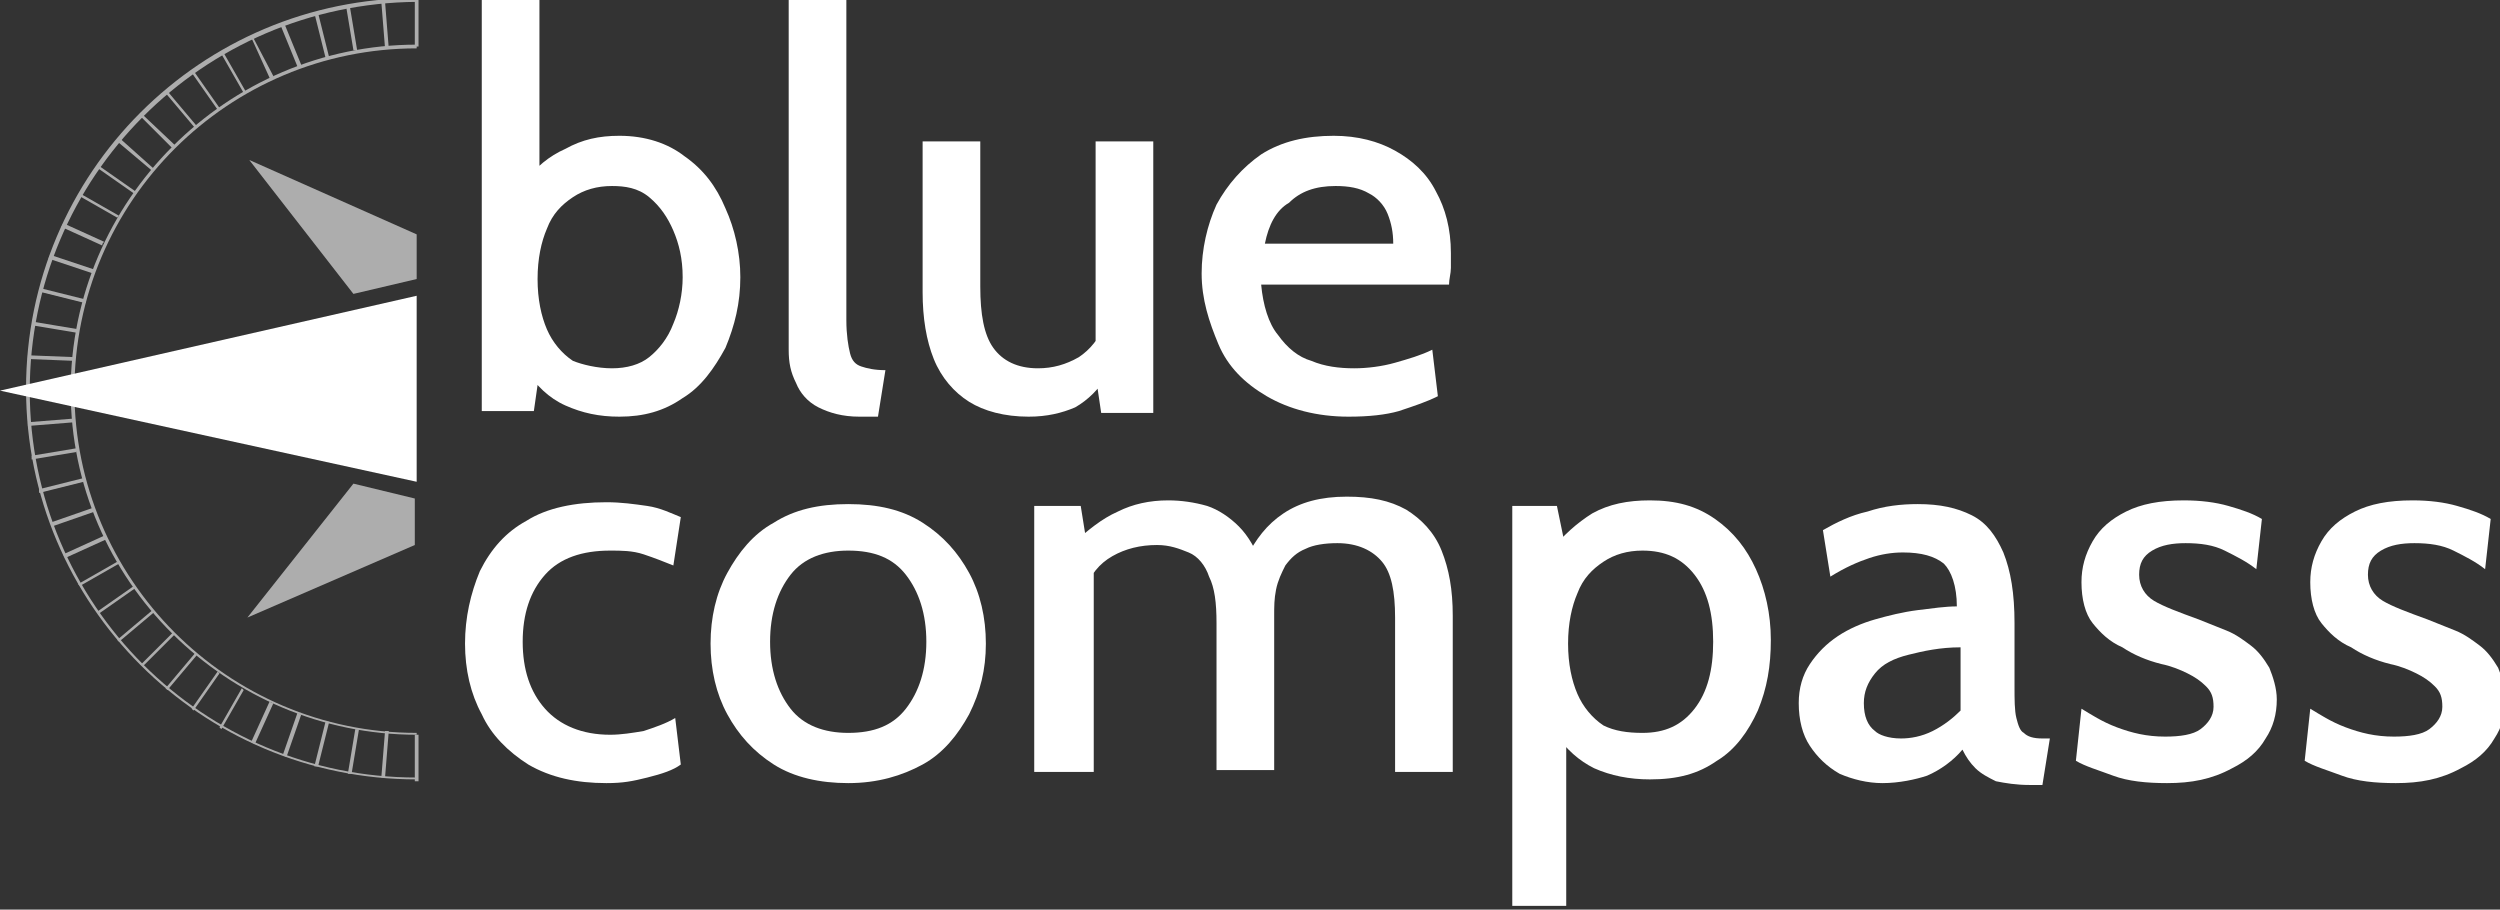 <?xml version="1.0" encoding="utf-8"?>
<!-- Generator: Adobe Illustrator 24.3.0, SVG Export Plug-In . SVG Version: 6.00 Build 0)  -->
<svg version="1.1" id="Layer_1" xmlns="http://www.w3.org/2000/svg" xmlns:xlink="http://www.w3.org/1999/xlink" x="0px" y="0px"
	 viewBox="0 0 134.4 48.9" style="enable-background:new 0 0 134.4 48.9;" xml:space="preserve">
<rect x="0" y="0" width="134.4" height="48.9" fill="#333333" stroke="none"/>
<style type="text/css">
	.st0{fill:#FFFFFF;}
	.st1{opacity:0.6;}
	.st2{opacity:0.6;fill:#FFFFFF;}
</style>
<g>
	<g>
		<path class="st0" d="M33.3,22.4c-1.1,0-2-0.2-2.9-0.6c-0.9-0.4-1.6-1.1-2.1-1.9l0.8-0.6l-0.4,2.8h-2.8V0H29v10.2l-0.7-0.5
			C28.8,9,29.5,8.4,30.4,8c0.9-0.5,1.8-0.7,2.9-0.7c1.4,0,2.6,0.4,3.5,1.1c1,0.7,1.7,1.6,2.2,2.8c0.5,1.1,0.8,2.4,0.8,3.7
			c0,1.4-0.3,2.6-0.8,3.8c-0.6,1.1-1.3,2.1-2.3,2.7C35.7,22.1,34.6,22.4,33.3,22.4z M32.9,19.8c0.8,0,1.5-0.2,2-0.6s1-1,1.3-1.8
			c0.3-0.7,0.5-1.6,0.5-2.5c0-1-0.2-1.8-0.5-2.5c-0.3-0.7-0.7-1.3-1.3-1.8s-1.3-0.6-2-0.6c-0.8,0-1.5,0.2-2.1,0.6
			c-0.6,0.4-1.1,0.9-1.4,1.7c-0.3,0.7-0.5,1.6-0.5,2.7c0,1.1,0.2,2,0.5,2.7c0.3,0.7,0.8,1.3,1.4,1.7C31.3,19.6,32.1,19.8,32.9,19.8z
			"/>
		<path class="st0" d="M46.2,22.4c-0.9,0-1.6-0.2-2.2-0.5s-1-0.8-1.2-1.3c-0.3-0.6-0.4-1.1-0.4-1.8V0h3.1v17.2
			c0,0.8,0.1,1.4,0.2,1.8c0.1,0.4,0.3,0.6,0.6,0.7c0.3,0.1,0.7,0.2,1.3,0.2l-0.4,2.5H46.2z"/>
		<path class="st0" d="M55.3,22.4c-1.3,0-2.4-0.3-3.2-0.8c-0.8-0.5-1.5-1.3-1.9-2.3c-0.4-1-0.6-2.2-0.6-3.6V7.6h3.1v7.8
			c0,1.5,0.2,2.6,0.7,3.3s1.3,1.1,2.4,1.1c0.8,0,1.5-0.2,2.2-0.6c0.6-0.4,1.1-1,1.4-1.8L58.9,19V7.6H62v14.6h-2.8l-0.4-2.7l0.7,0.7
			c-0.4,0.7-1,1.3-1.7,1.7C57.1,22.2,56.3,22.4,55.3,22.4z"/>
		<path class="st0" d="M72.5,22.4c-1.7,0-3.2-0.4-4.4-1.1s-2.1-1.6-2.6-2.8s-0.9-2.4-0.9-3.8c0-1.3,0.3-2.6,0.8-3.7
			c0.6-1.1,1.4-2,2.4-2.7c1.1-0.7,2.4-1,3.9-1c1.3,0,2.4,0.3,3.3,0.8c0.9,0.5,1.7,1.2,2.2,2.2c0.5,0.9,0.8,2,0.8,3.3
			c0,0.3,0,0.5,0,0.8c0,0.3-0.1,0.6-0.1,0.9H67.8c0.1,1.1,0.4,2.1,0.9,2.7c0.5,0.7,1.1,1.2,1.8,1.4c0.7,0.3,1.5,0.4,2.3,0.4
			c0.7,0,1.5-0.1,2.2-0.3c0.7-0.2,1.4-0.4,2-0.7l0.3,2.5c-0.6,0.3-1.2,0.5-2.1,0.8C74.5,22.3,73.6,22.4,72.5,22.4z M68,13.1h6.9
			c0-0.6-0.1-1.1-0.3-1.6c-0.2-0.5-0.6-0.9-1-1.1c-0.5-0.3-1.1-0.4-1.8-0.4c-1.1,0-1.9,0.3-2.5,0.9C68.6,11.3,68.2,12.1,68,13.1z"/>
		<path class="st0" d="M32.6,42.1c-1.6,0-3-0.3-4.2-1c-1.1-0.7-2-1.6-2.5-2.7c-0.6-1.1-0.9-2.4-0.9-3.8c0-1.4,0.3-2.7,0.8-3.9
			c0.6-1.2,1.4-2.1,2.5-2.7c1.1-0.7,2.6-1,4.3-1c0.8,0,1.5,0.1,2.2,0.2s1.3,0.4,1.8,0.6l-0.4,2.6c-0.5-0.2-1-0.4-1.6-0.6
			c-0.6-0.2-1.2-0.2-1.8-0.2c-1.5,0-2.7,0.4-3.5,1.3c-0.8,0.9-1.2,2.1-1.2,3.6c0,1.5,0.4,2.7,1.2,3.6c0.8,0.9,2,1.4,3.5,1.4
			c0.6,0,1.2-0.1,1.8-0.2c0.6-0.2,1.2-0.4,1.7-0.7l0.3,2.5c-0.4,0.3-1,0.5-1.8,0.7S33.5,42.1,32.6,42.1z"/>
		<path class="st0" d="M45.6,42.1c-1.5,0-2.9-0.3-4-1c-1.1-0.7-1.9-1.6-2.5-2.7c-0.6-1.1-0.9-2.4-0.9-3.8c0-1.4,0.3-2.7,0.9-3.8
			c0.6-1.1,1.4-2.1,2.5-2.7c1.1-0.7,2.4-1,4-1c1.6,0,2.9,0.3,4,1c1.1,0.7,1.9,1.6,2.5,2.7c0.6,1.1,0.9,2.4,0.9,3.8
			c0,1.4-0.3,2.6-0.9,3.8c-0.6,1.1-1.4,2.1-2.5,2.7C48.5,41.7,47.2,42.1,45.6,42.1z M45.6,39.4c1.4,0,2.4-0.4,3.1-1.3
			c0.7-0.9,1.1-2.1,1.1-3.6c0-1.5-0.4-2.7-1.1-3.6C48,30,47,29.6,45.6,29.6c-1.3,0-2.4,0.4-3.1,1.3c-0.7,0.9-1.1,2.1-1.1,3.6
			c0,1.5,0.4,2.7,1.1,3.6C43.2,39,44.3,39.4,45.6,39.4z"/>
		<path class="st0" d="M55.6,41.8V27.2h2.5l0.4,2.5l-0.8-0.5c0.8-0.7,1.5-1.3,2.4-1.7c0.8-0.4,1.7-0.6,2.7-0.6
			c0.7,0,1.4,0.1,2.1,0.3c0.6,0.2,1.2,0.6,1.7,1.1c0.5,0.5,0.9,1.2,1.2,2l-0.8-0.3c0.5-1,1.1-1.8,2-2.4c0.9-0.6,2-0.9,3.4-0.9
			c1.3,0,2.3,0.2,3.2,0.7c0.8,0.5,1.5,1.2,1.9,2.2c0.4,1,0.6,2.1,0.6,3.5v8.4h-3.1v-8.3c0-1.4-0.2-2.4-0.7-3c-0.5-0.6-1.3-1-2.4-1
			c-0.7,0-1.3,0.1-1.7,0.3c-0.5,0.2-0.8,0.5-1.1,0.9c-0.2,0.4-0.4,0.8-0.5,1.3c-0.1,0.5-0.1,0.9-0.1,1.4v8.3h-3.1v-7.9
			c0-1.1-0.1-1.9-0.4-2.5c-0.2-0.6-0.6-1.1-1.1-1.3s-1-0.4-1.7-0.4c-0.9,0-1.7,0.2-2.4,0.6s-1.2,1-1.5,1.9l0.5-1.7v11.4H55.6z"/>
		<path class="st0" d="M81.3,48.9V27.2h2.4l0.6,2.9l-0.9-0.5c0.6-0.8,1.4-1.5,2.2-2c0.9-0.5,1.9-0.7,3.1-0.7c1.4,0,2.5,0.3,3.5,1
			c1,0.7,1.7,1.6,2.2,2.7c0.5,1.1,0.8,2.4,0.8,3.8c0,1.4-0.2,2.6-0.7,3.8c-0.5,1.1-1.2,2.1-2.2,2.7c-1,0.7-2.1,1-3.6,1
			c-1.1,0-2.1-0.2-3-0.6c-0.8-0.4-1.5-1-2.1-1.9l0.6-0.6v9.9H81.3z M88.3,39.4c1.2,0,2.1-0.4,2.8-1.3c0.7-0.9,1-2.1,1-3.6
			c0-1.5-0.3-2.7-1-3.6c-0.7-0.9-1.6-1.3-2.8-1.3c-0.8,0-1.5,0.2-2.1,0.6c-0.6,0.4-1.1,0.9-1.4,1.7c-0.3,0.7-0.5,1.6-0.5,2.7
			c0,1.1,0.2,2,0.5,2.7c0.3,0.7,0.8,1.3,1.4,1.7C86.8,39.3,87.5,39.4,88.3,39.4z"/>
		<path class="st0" d="M101.2,42.1c-0.8,0-1.6-0.2-2.3-0.5c-0.7-0.4-1.2-0.9-1.6-1.5c-0.4-0.6-0.6-1.4-0.6-2.3
			c0-0.8,0.2-1.5,0.6-2.1c0.4-0.6,0.9-1.1,1.5-1.5c0.6-0.4,1.3-0.7,2-0.9c0.7-0.2,1.5-0.4,2.3-0.5c0.8-0.1,1.5-0.2,2.1-0.2
			c0-1.1-0.3-1.9-0.7-2.3c-0.5-0.4-1.2-0.6-2.2-0.6c-0.6,0-1.2,0.1-1.8,0.3c-0.6,0.2-1.3,0.5-2.1,1l-0.4-2.5c0.7-0.4,1.5-0.8,2.4-1
			c0.9-0.3,1.8-0.4,2.7-0.4c1.2,0,2.1,0.2,2.9,0.6c0.8,0.4,1.3,1.1,1.7,2c0.4,1,0.6,2.2,0.6,3.8v3.4c0,0.7,0,1.3,0.1,1.7
			s0.2,0.7,0.4,0.8c0.2,0.2,0.5,0.3,1,0.3h0.4l-0.4,2.5h-0.7c-0.7,0-1.3-0.1-1.8-0.2c-0.4-0.2-0.8-0.4-1.1-0.7
			c-0.3-0.3-0.5-0.6-0.7-1c-0.5,0.6-1.2,1.1-1.9,1.4C103,41.9,102.1,42.1,101.2,42.1z M102.2,39.7c0.5,0,1.1-0.1,1.7-0.4
			s1.1-0.7,1.5-1.1v-3.4c-1.1,0-2,0.2-2.8,0.4c-0.8,0.2-1.4,0.5-1.8,1s-0.6,1-0.6,1.6c0,0.7,0.2,1.2,0.6,1.5
			C101,39.5,101.5,39.7,102.2,39.7z"/>
		<path class="st0" d="M116.5,42.1c-1.1,0-2.1-0.1-2.9-0.4c-0.8-0.3-1.5-0.5-2-0.8l0.3-2.8c0.5,0.3,1.1,0.7,1.9,1
			c0.8,0.3,1.6,0.5,2.6,0.5c0.8,0,1.5-0.1,1.9-0.4c0.4-0.3,0.7-0.7,0.7-1.2c0-0.5-0.1-0.8-0.4-1.1c-0.3-0.3-0.6-0.5-1-0.7
			s-0.9-0.4-1.4-0.5c-0.8-0.2-1.5-0.5-2.1-0.9c-0.7-0.3-1.2-0.8-1.6-1.3s-0.6-1.3-0.6-2.2c0-0.8,0.2-1.5,0.6-2.2
			c0.4-0.7,1-1.2,1.8-1.6c0.8-0.4,1.8-0.6,3.1-0.6c0.9,0,1.7,0.1,2.4,0.3s1.3,0.4,1.8,0.7l-0.3,2.7c-0.5-0.4-1.1-0.7-1.7-1
			c-0.6-0.3-1.3-0.4-2.1-0.4c-0.7,0-1.3,0.1-1.8,0.4s-0.7,0.7-0.7,1.3c0,0.6,0.3,1.1,0.8,1.4c0.5,0.3,1.3,0.6,2.4,1
			c0.5,0.2,1,0.4,1.5,0.6c0.5,0.2,0.9,0.5,1.3,0.8s0.7,0.7,1,1.2c0.2,0.5,0.4,1.1,0.4,1.7c0,0.8-0.2,1.5-0.6,2.1
			c-0.4,0.7-1,1.2-1.8,1.6C118.9,41.9,117.8,42.1,116.5,42.1z"/>
		<path class="st0" d="M128.8,42.1c-1.1,0-2.1-0.1-2.9-0.4c-0.8-0.3-1.5-0.5-2-0.8l0.3-2.8c0.5,0.3,1.1,0.7,1.9,1
			c0.8,0.3,1.6,0.5,2.6,0.5c0.8,0,1.5-0.1,1.9-0.4c0.4-0.3,0.7-0.7,0.7-1.2c0-0.5-0.1-0.8-0.4-1.1c-0.3-0.3-0.6-0.5-1-0.7
			s-0.9-0.4-1.4-0.5c-0.8-0.2-1.5-0.5-2.1-0.9c-0.7-0.3-1.2-0.8-1.6-1.3s-0.6-1.3-0.6-2.2c0-0.8,0.2-1.5,0.6-2.2
			c0.4-0.7,1-1.2,1.8-1.6c0.8-0.4,1.8-0.6,3.1-0.6c0.9,0,1.7,0.1,2.4,0.3s1.3,0.4,1.8,0.7l-0.3,2.7c-0.5-0.4-1.1-0.7-1.7-1
			c-0.6-0.3-1.3-0.4-2.1-0.4c-0.7,0-1.3,0.1-1.8,0.4s-0.7,0.7-0.7,1.3c0,0.6,0.3,1.1,0.8,1.4c0.5,0.3,1.3,0.6,2.4,1
			c0.5,0.2,1,0.4,1.5,0.6c0.5,0.2,0.9,0.5,1.3,0.8s0.7,0.7,1,1.2c0.2,0.5,0.4,1.1,0.4,1.7c0,0.8-0.2,1.5-0.6,2.1
			c-0.4,0.7-1,1.2-1.8,1.6C131.2,41.9,130.1,42.1,128.8,42.1z"/>
	</g>
	<g class="st1">
		<g>
			<path class="st0" d="M22.5,2.5V0h-0.2v2.5C22.3,2.5,22.4,2.5,22.5,2.5C22.4,2.5,22.5,2.5,22.5,2.5z"/>
			<path class="st0" d="M22.3,39.5v2.5h0.2v-2.5C22.5,39.5,22.4,39.5,22.3,39.5C22.4,39.5,22.3,39.5,22.3,39.5z"/>
			<path class="st0" d="M20.7,0.1l-0.2,0l0.2,2.5c0.1,0,0.1,0,0.2,0L20.7,0.1z"/>
			<path class="st0" d="M18.8,0.3l-0.2,0l0.4,2.4c0.1,0,0.1,0,0.2,0L18.8,0.3z"/>
			<path class="st0" d="M17.1,0.7l-0.2,0l0.6,2.4c0.1,0,0.1,0,0.2,0L17.1,0.7z"/>
			<path class="st0" d="M15.3,1.3l-0.2,0.1L16,3.6c0.1,0,0.1,0,0.2-0.1L15.3,1.3z"/>
			<path class="st0" d="M13.6,2L13.5,2l1,2.2c0.1,0,0.1,0,0.2-0.1L13.6,2z"/>
			<path class="st0" d="M12,2.8l-0.1,0.1L13.1,5c0,0,0.1-0.1,0.1-0.1L12,2.8z"/>
			<path class="st0" d="M10.4,3.8l-0.1,0.1l1.4,2c0,0,0.1-0.1,0.1-0.1L10.4,3.8z"/>
			<path class="st0" d="M9,4.9L8.9,5l1.6,1.9c0,0,0.1-0.1,0.1-0.1L9,4.9z"/>
			<path class="st0" d="M9.4,7.8L7.6,6.1L7.5,6.2L9.3,8C9.3,7.9,9.4,7.9,9.4,7.8z"/>
			<path class="st0" d="M6.4,7.4L6.3,7.6l1.9,1.6c0,0,0.1-0.1,0.1-0.1L6.4,7.4z"/>
			<path class="st0" d="M5.3,8.9L5.2,9l2,1.4c0,0,0.1-0.1,0.1-0.1L5.3,8.9z"/>
			<path class="st0" d="M4.3,10.4l-0.1,0.1l2.1,1.2c0,0,0.1-0.1,0.1-0.1L4.3,10.4z"/>
			<path class="st0" d="M3.4,12l-0.1,0.2l2.2,1c0-0.1,0-0.1,0.1-0.2L3.4,12z"/>
			<path class="st0" d="M2.7,13.7l-0.1,0.2L5,14.7c0-0.1,0-0.1,0.1-0.2L2.7,13.7z"/>
			<path class="st0" d="M2.2,15.5l0,0.2l2.4,0.6c0-0.1,0-0.1,0-0.2L2.2,15.5z"/>
			<path class="st0" d="M1.8,17.3l0,0.2l2.4,0.4c0-0.1,0-0.1,0-0.2L1.8,17.3z"/>
			<path class="st0" d="M1.5,19.1l0,0.2L4,19.4c0-0.1,0-0.1,0-0.2L1.5,19.1z"/>
			<path class="st0" d="M3.9,20.9H1.4v0.2h2.5C3.9,21,3.9,21,3.9,20.9C3.9,20.9,3.9,20.9,3.9,20.9z"/>
			<path class="st0" d="M1.5,22.7l0,0.2L4,22.7c0-0.1,0-0.1,0-0.2L1.5,22.7z"/>
			<path class="st0" d="M1.7,24.5l0,0.2l2.4-0.4c0-0.1,0-0.1,0-0.2L1.7,24.5z"/>
			<path class="st0" d="M2.1,26.3l0,0.2l2.4-0.6c0-0.1,0-0.1,0-0.2L2.1,26.3z"/>
			<path class="st0" d="M2.7,28.1l0.1,0.2l2.3-0.8c0-0.1,0-0.1-0.1-0.2L2.7,28.1z"/>
			<path class="st0" d="M3.4,29.8l0.1,0.2l2.2-1c0-0.1,0-0.1-0.1-0.2L3.4,29.8z"/>
			<path class="st0" d="M4.2,31.4l0.1,0.1l2.1-1.2c0,0-0.1-0.1-0.1-0.1L4.2,31.4z"/>
			<path class="st0" d="M5.2,32.9l0.1,0.1l2-1.4c0,0-0.1-0.1-0.1-0.1L5.2,32.9z"/>
			<path class="st0" d="M6.3,34.4l0.1,0.1l1.9-1.6c0,0-0.1-0.1-0.1-0.1L6.3,34.4z"/>
			<path class="st0" d="M9.3,34l-1.7,1.7l0.1,0.1l1.7-1.7C9.4,34.1,9.3,34,9.3,34z"/>
			<path class="st0" d="M8.9,37L9,37.1l1.6-1.9c0,0-0.1-0.1-0.1-0.1L8.9,37z"/>
			<path class="st0" d="M10.3,38.1l0.1,0.1l1.4-2c0,0-0.1-0.1-0.1-0.1L10.3,38.1z"/>
			<path class="st0" d="M11.8,39.1l0.1,0.1l1.2-2.1c0,0-0.1-0.1-0.1-0.1L11.8,39.1z"/>
			<path class="st0" d="M13.5,39.9l0.2,0.1l1-2.2c-0.1,0-0.1,0-0.2-0.1L13.5,39.9z"/>
			<path class="st0" d="M15.2,40.6l0.2,0.1l0.8-2.3c-0.1,0-0.1,0-0.2-0.1L15.2,40.6z"/>
			<path class="st0" d="M16.9,41.2l0.2,0l0.6-2.4c-0.1,0-0.1,0-0.2,0L16.9,41.2z"/>
			<path class="st0" d="M18.7,41.6l0.2,0l0.4-2.4c-0.1,0-0.1,0-0.2,0L18.7,41.6z"/>
			<path class="st0" d="M20.5,41.8l0.2,0l0.2-2.5c-0.1,0-0.1,0-0.2,0L20.5,41.8z"/>
		</g>
		<path class="st0" d="M22.4,41.9c-11.6,0-21-9.4-21-21c0-11.6,9.4-21,21-21v0.2C10.9,0.2,1.6,9.5,1.6,21s9.3,20.8,20.8,20.8"/>
		<path class="st0" d="M22.4,39.5C12.2,39.5,3.8,31.2,3.8,21S12.2,2.4,22.4,2.4v0.2C12.3,2.6,4,10.8,4,21c0,10.1,8.2,18.4,18.4,18.4
			"/>
	</g>
	<polygon class="st0" points="0,21 22.4,15.9 22.4,20.9 22.4,25.9 0,21 	"/>
	<polygon class="st2" points="13.4,8.6 22.4,12.6 22.4,15 19,15.8 13.4,8.6 	"/>
	<polygon class="st2" points="13.3,33.2 22.3,29.3 22.3,26.8 19,26 13.3,33.2 	"/>
</g>
</svg>
